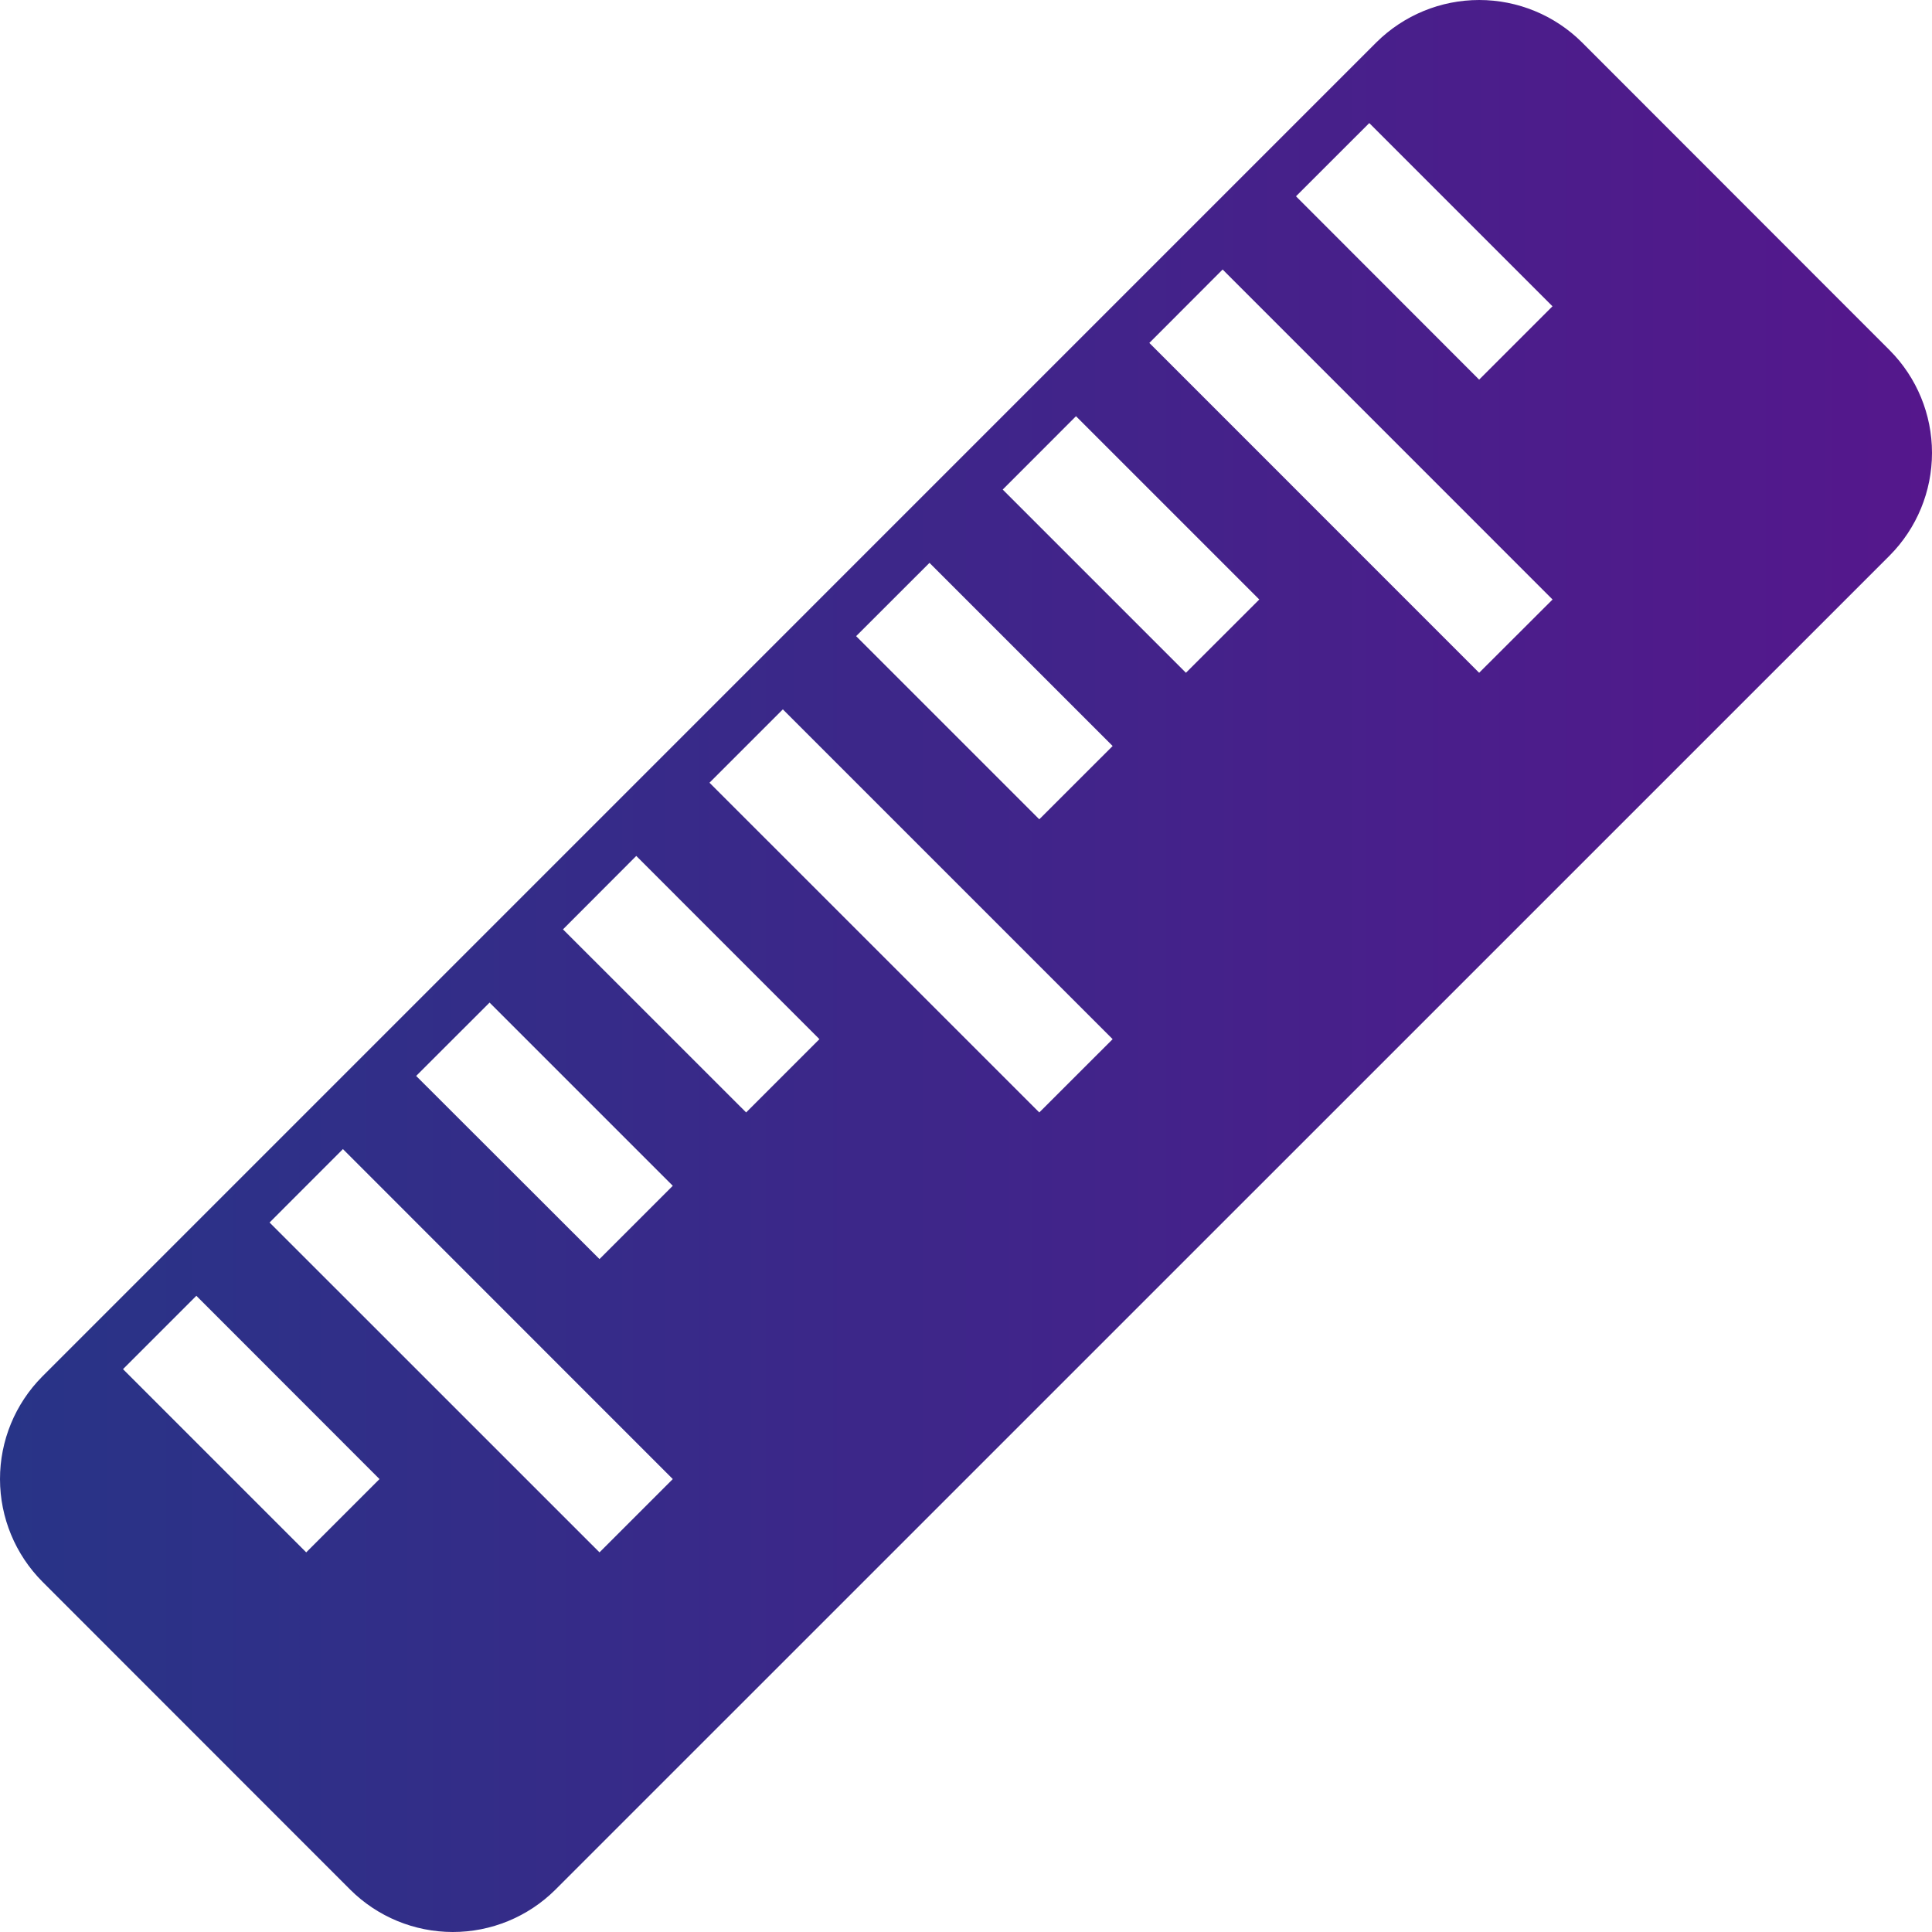 <svg width="30" height="30" viewBox="0 0 30 30" fill="none" xmlns="http://www.w3.org/2000/svg">
    <path d="M21.373 0.657L0.656 21.375C0.235 21.799 -0.001 22.372 1.00225e-06 22.969C0.001 23.566 0.238 24.138 0.659 24.561L5.437 29.341C5.86 29.763 6.432 29.999 7.029 30C7.626 30.001 8.199 29.765 8.623 29.344L29.343 8.626C29.764 8.202 30 7.629 30 7.032C30 6.435 29.764 5.862 29.343 5.439L24.564 0.657C24.14 0.236 23.566 0 22.969 0C22.371 0 21.798 0.236 21.373 0.657ZM5.893 22.967L4.755 24.105L1.91 21.26L3.049 20.121L5.893 22.967ZM10.447 22.967L9.309 24.105L4.186 18.983L5.325 17.843L10.447 22.967ZM10.447 18.413L9.309 19.551L6.462 16.707L7.602 15.568L10.447 18.413ZM12.724 16.136L11.586 17.274L8.742 14.431L9.88 13.291L12.724 16.136ZM17.277 16.136L16.138 17.274L11.017 12.154L12.156 11.015L17.277 16.136ZM17.277 11.584L16.138 12.722L13.294 9.878L14.433 8.74L17.277 11.584ZM19.554 9.309L18.415 10.447L15.57 7.602L16.708 6.463L19.554 9.309ZM24.108 9.309L22.968 10.447L17.847 5.325L18.985 4.185L24.108 9.309ZM24.107 4.756L22.968 5.895L20.124 3.048L21.262 1.911L24.107 4.756Z" fill="url(#paint0_linear_5_739)"/>
    <defs>
        <linearGradient id="paint0_linear_5_739" x1="0" y1="15" x2="30" y2="15" gradientUnits="userSpaceOnUse">
            <stop stop-color="#283487"/>
            <stop offset="1" stop-color="#55178C"/>
        </linearGradient>
    </defs>
</svg>
